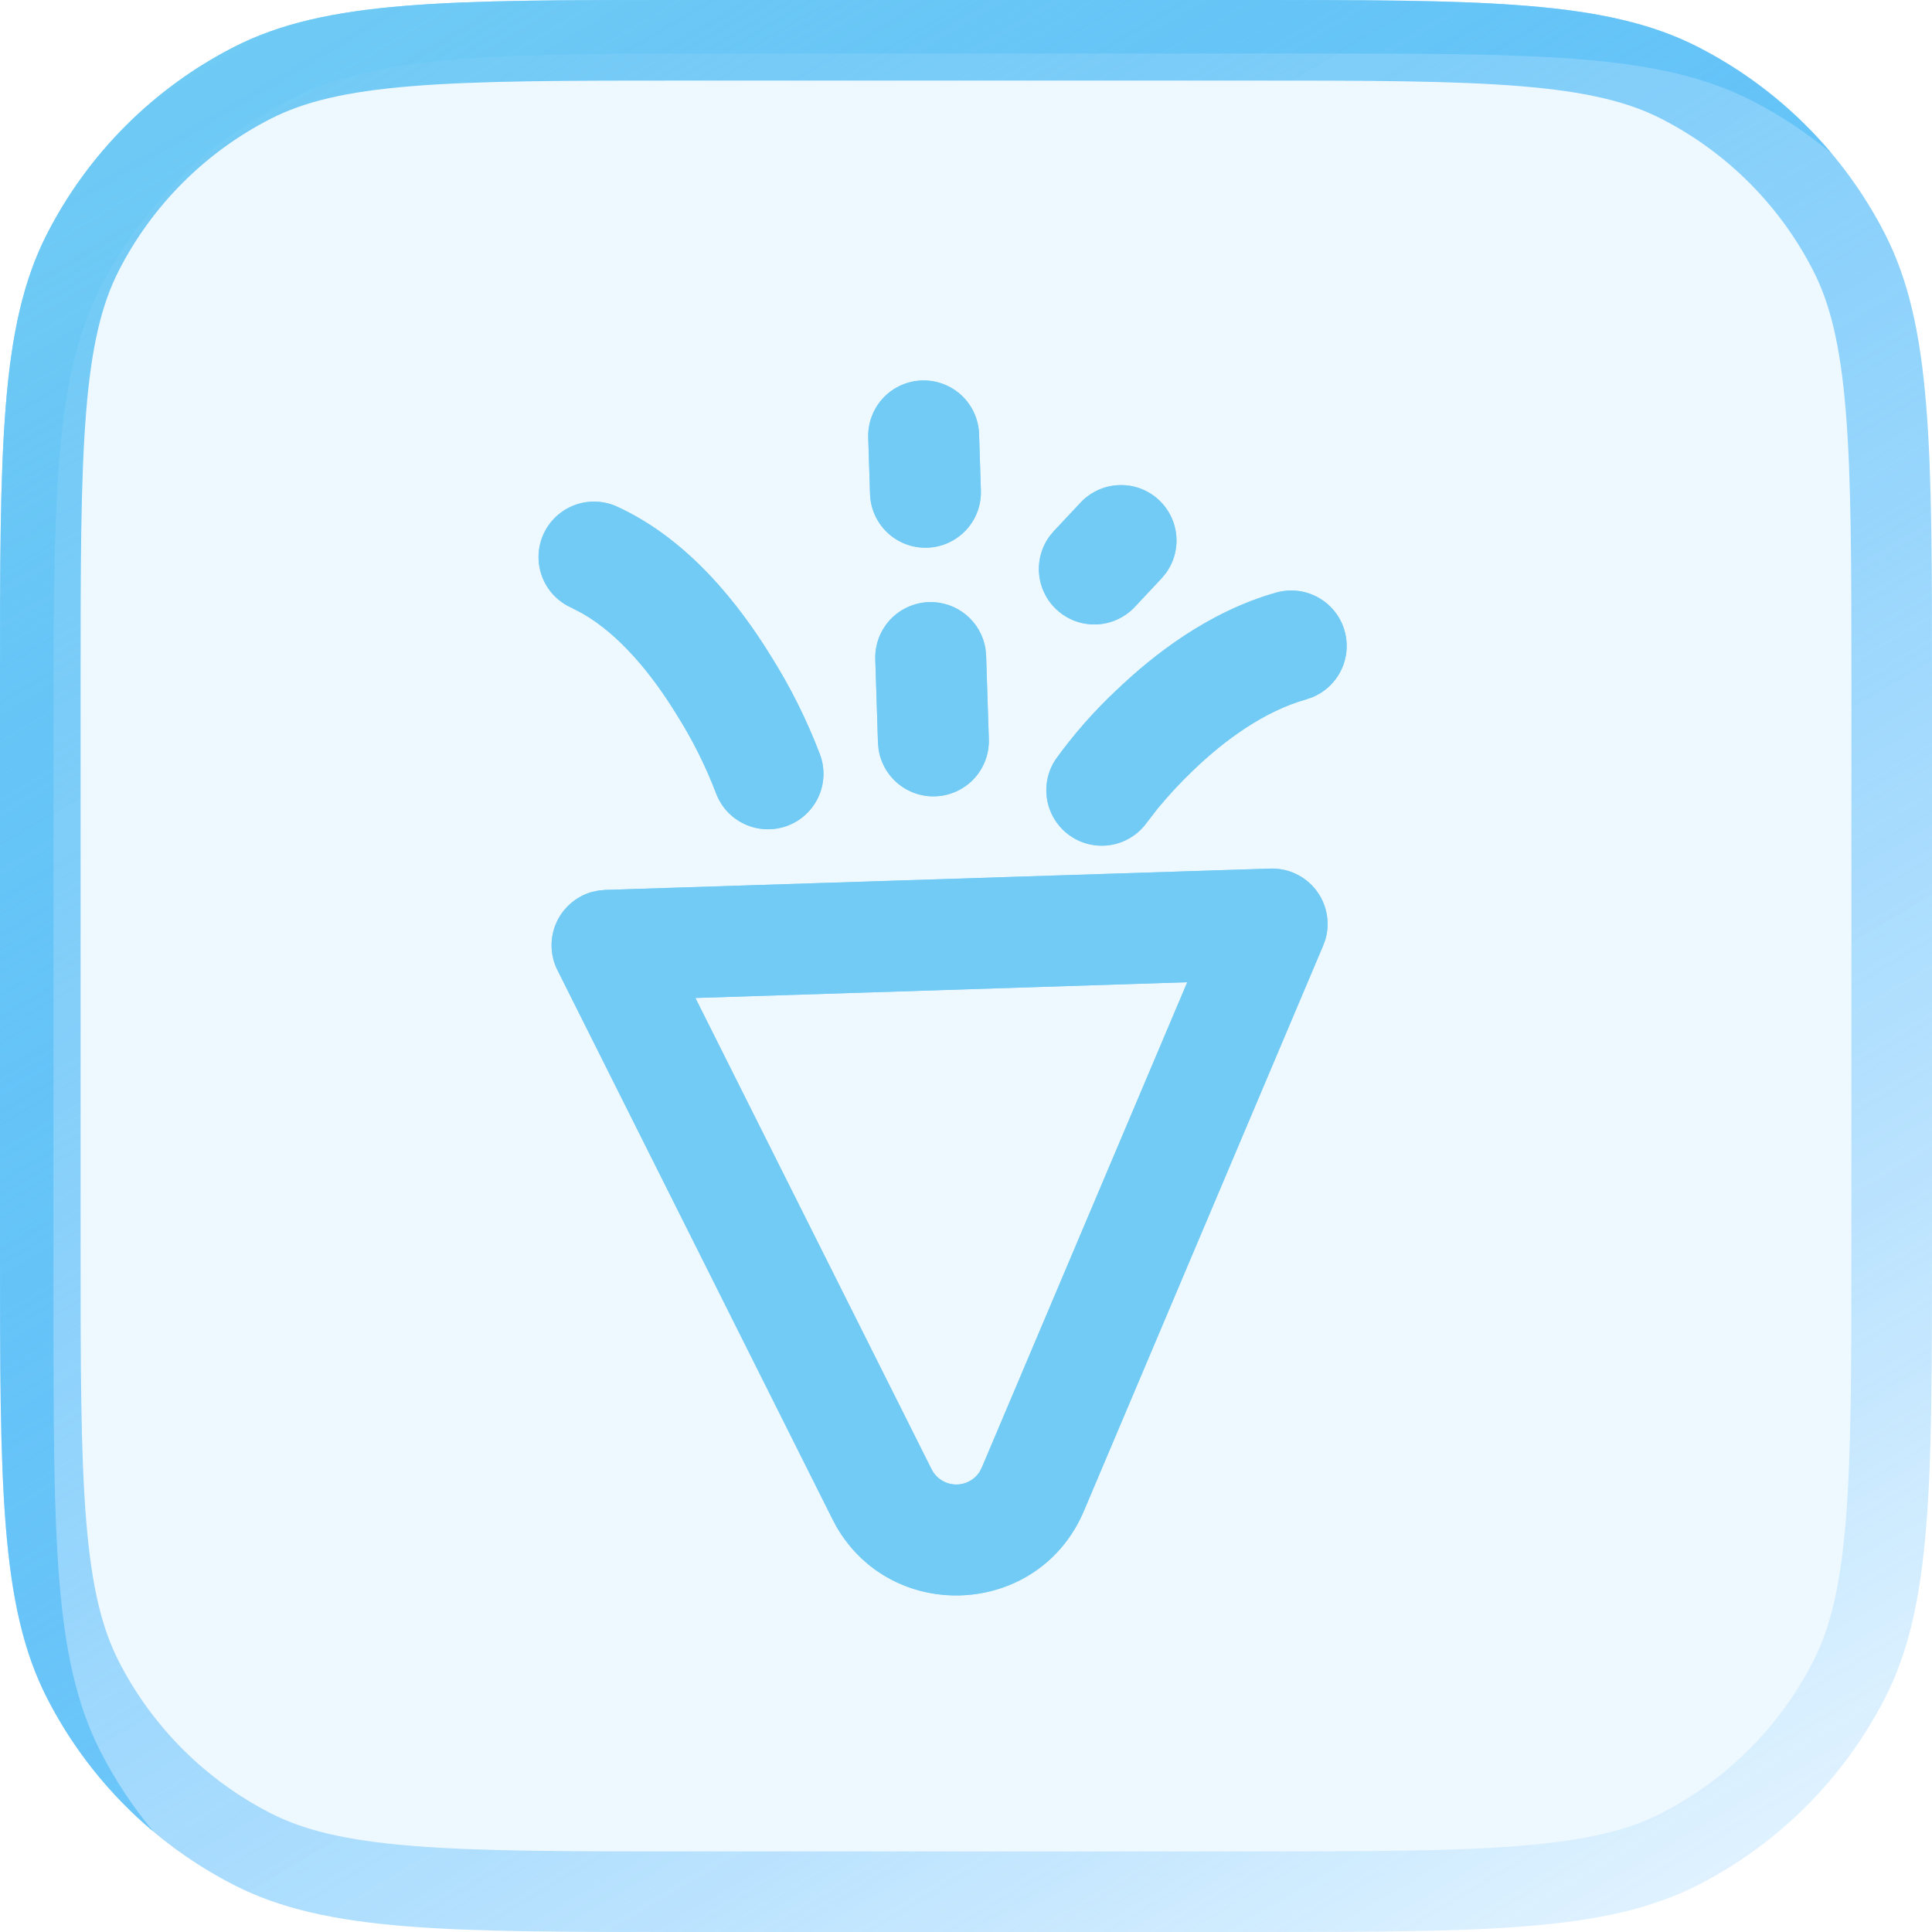 <?xml version="1.0" encoding="UTF-8"?> <svg xmlns="http://www.w3.org/2000/svg" width="60" height="60" viewBox="0 0 60 60" fill="none"><path opacity="0.7" fill-rule="evenodd" clip-rule="evenodd" d="M1.453 7.28C0 10.132 0 13.866 0 21.333V38.667C0 46.134 0 49.868 1.453 52.72C2.272 54.328 3.404 55.743 4.772 56.889C4.13 56.122 3.573 55.282 3.114 54.381C1.661 51.529 1.661 47.795 1.661 40.328V22.994C1.661 15.527 1.661 11.793 3.114 8.941C4.392 6.432 6.432 4.392 8.941 3.114C11.793 1.661 15.527 1.661 22.994 1.661H40.328C47.795 1.661 51.529 1.661 54.381 3.114C55.282 3.573 56.122 4.13 56.889 4.772C55.743 3.404 54.328 2.272 52.72 1.453C49.868 0 46.134 0 38.667 0H21.333C13.866 0 10.132 0 7.28 1.453C4.771 2.732 2.732 4.771 1.453 7.28Z" fill="#71CBF4"></path><path opacity="0.7" fill-rule="evenodd" clip-rule="evenodd" d="M18.58 27.658L18.796 27.637L39.452 26.975C39.722 26.966 39.991 27.021 40.236 27.136C40.482 27.25 40.696 27.421 40.863 27.634C41.03 27.847 41.145 28.097 41.197 28.363C41.249 28.628 41.239 28.902 41.165 29.163L41.091 29.368L33.663 46.92C32.267 50.221 27.723 50.446 25.973 47.405L25.849 47.17L17.313 30.13C17.199 29.904 17.137 29.656 17.13 29.404C17.123 29.151 17.172 28.901 17.273 28.669C17.374 28.438 17.524 28.232 17.714 28.065C17.903 27.898 18.127 27.775 18.369 27.704L18.58 27.658ZM21.596 30.993L28.93 45.628C28.998 45.764 29.101 45.88 29.229 45.963C29.356 46.046 29.503 46.094 29.655 46.102C29.808 46.11 29.959 46.077 30.094 46.007C30.23 45.938 30.344 45.833 30.426 45.705L30.491 45.577L36.871 30.504L21.596 30.993ZM34.676 21.433C35.81 20.345 37.522 19.003 39.621 18.407C40.044 18.284 40.498 18.328 40.89 18.53C41.282 18.733 41.581 19.077 41.726 19.493C41.872 19.909 41.852 20.365 41.671 20.767C41.49 21.169 41.162 21.487 40.754 21.654L40.563 21.72C39.244 22.093 38.016 23 37.061 23.918C36.666 24.294 36.294 24.695 35.947 25.116L35.613 25.549C35.348 25.916 34.949 26.165 34.502 26.24C34.056 26.315 33.597 26.211 33.227 25.951C32.856 25.69 32.603 25.294 32.522 24.848C32.441 24.403 32.539 23.943 32.795 23.569C33.352 22.798 33.981 22.082 34.675 21.432M33.561 15.606C33.862 15.287 34.274 15.094 34.712 15.068C35.15 15.041 35.581 15.183 35.918 15.464C36.255 15.745 36.472 16.145 36.525 16.58C36.577 17.016 36.462 17.455 36.201 17.808L36.073 17.962L35.239 18.852C34.938 19.171 34.527 19.363 34.089 19.39C33.651 19.416 33.219 19.274 32.883 18.993C32.546 18.712 32.329 18.313 32.276 17.877C32.223 17.442 32.339 17.002 32.599 16.649L32.727 16.495L33.561 15.606ZM28.849 18.699C29.268 18.686 29.678 18.826 30.001 19.093C30.324 19.36 30.539 19.736 30.605 20.15L30.625 20.365L30.709 22.946C30.725 23.385 30.573 23.814 30.283 24.145C29.994 24.475 29.589 24.682 29.151 24.724C28.714 24.766 28.277 24.639 27.93 24.369C27.584 24.099 27.353 23.707 27.286 23.273L27.266 23.058L27.183 20.477C27.176 20.251 27.213 20.026 27.293 19.814C27.373 19.602 27.494 19.408 27.648 19.243C27.803 19.078 27.989 18.945 28.195 18.852C28.401 18.759 28.623 18.706 28.849 18.699ZM19.188 15.745C21.406 16.768 22.975 18.806 23.939 20.372C24.548 21.339 25.06 22.365 25.466 23.433C25.625 23.862 25.607 24.336 25.416 24.751C25.225 25.166 24.877 25.488 24.449 25.647C24.02 25.805 23.547 25.787 23.131 25.596C22.716 25.406 22.394 25.058 22.235 24.63C21.908 23.773 21.495 22.951 21.004 22.176C20.227 20.911 19.227 19.704 18.091 19.052L17.748 18.874C17.54 18.781 17.352 18.648 17.195 18.482C17.038 18.317 16.916 18.121 16.836 17.908C16.756 17.694 16.718 17.467 16.726 17.239C16.734 17.011 16.788 16.787 16.883 16.58C16.978 16.373 17.114 16.187 17.282 16.032C17.45 15.878 17.646 15.758 17.861 15.681C18.075 15.603 18.303 15.569 18.531 15.58C18.759 15.591 18.982 15.647 19.188 15.745ZM28.63 11.816C29.086 11.802 29.53 11.969 29.863 12.281C30.196 12.594 30.391 13.026 30.406 13.482L30.461 15.203C30.472 15.431 30.438 15.66 30.36 15.875C30.282 16.09 30.162 16.287 30.007 16.455C29.852 16.623 29.665 16.759 29.457 16.854C29.25 16.949 29.025 17.002 28.796 17.009C28.568 17.017 28.34 16.978 28.126 16.897C27.913 16.815 27.718 16.692 27.552 16.534C27.387 16.376 27.254 16.187 27.163 15.977C27.071 15.768 27.023 15.542 27.019 15.313L26.964 13.592C26.95 13.136 27.117 12.692 27.429 12.359C27.742 12.026 28.174 11.831 28.63 11.816Z" fill="#71CBF4"></path><g filter="url(#filter0_bi_311_1585)"><path d="M0 21.333C0 13.866 0 10.132 1.453 7.28C2.732 4.771 4.771 2.732 7.28 1.453C10.132 0 13.866 0 21.333 0H38.667C46.134 0 49.868 0 52.72 1.453C55.229 2.732 57.268 4.771 58.547 7.28C60 10.132 60 13.866 60 21.333V38.667C60 46.134 60 49.868 58.547 52.72C57.268 55.229 55.229 57.268 52.72 58.547C49.868 60 46.134 60 38.667 60H21.333C13.866 60 10.132 60 7.28 58.547C4.771 57.268 2.732 55.229 1.453 52.72C0 49.868 0 46.134 0 38.667V21.333Z" fill="#0D9AFF" fill-opacity="0.07"></path><path d="M1.251 21.333C1.251 17.579 1.252 14.838 1.429 12.678C1.604 10.532 1.947 9.069 2.568 7.848C3.727 5.575 5.575 3.727 7.848 2.568C9.069 1.947 10.532 1.604 12.678 1.429C14.838 1.252 17.579 1.251 21.333 1.251H38.667C42.421 1.251 45.161 1.252 47.322 1.429C49.468 1.604 50.931 1.947 52.152 2.568C54.425 3.727 56.273 5.575 57.432 7.848C58.053 9.069 58.396 10.532 58.571 12.678C58.748 14.838 58.749 17.579 58.749 21.333V38.667C58.749 42.421 58.748 45.161 58.571 47.322C58.396 49.468 58.053 50.931 57.432 52.152C56.273 54.425 54.425 56.273 52.152 57.432C50.931 58.053 49.468 58.396 47.322 58.571C45.161 58.748 42.421 58.749 38.667 58.749H21.333C17.579 58.749 14.838 58.748 12.678 58.571C10.532 58.396 9.069 58.053 7.848 57.432C5.575 56.273 3.727 54.425 2.568 52.152C1.947 50.931 1.604 49.468 1.429 47.322C1.252 45.161 1.251 42.421 1.251 38.667V21.333Z" stroke="url(#paint0_linear_311_1585)" stroke-width="2.503"></path></g><path fill-rule="evenodd" clip-rule="evenodd" d="M18.58 27.658L18.796 27.637L39.452 26.975C39.722 26.966 39.991 27.021 40.236 27.136C40.482 27.25 40.696 27.421 40.863 27.634C41.03 27.847 41.145 28.097 41.197 28.363C41.249 28.628 41.239 28.902 41.165 29.163L41.091 29.368L33.663 46.92C32.267 50.221 27.723 50.446 25.973 47.405L25.849 47.17L17.313 30.13C17.199 29.904 17.137 29.656 17.13 29.404C17.123 29.151 17.172 28.901 17.273 28.669C17.374 28.438 17.524 28.232 17.714 28.065C17.903 27.898 18.127 27.775 18.369 27.704L18.58 27.658ZM21.596 30.993L28.93 45.628C28.998 45.764 29.101 45.88 29.229 45.963C29.356 46.046 29.503 46.094 29.655 46.102C29.808 46.11 29.959 46.077 30.094 46.007C30.23 45.938 30.344 45.833 30.426 45.705L30.491 45.577L36.871 30.504L21.596 30.993ZM34.676 21.433C35.81 20.345 37.522 19.003 39.621 18.407C40.044 18.284 40.498 18.328 40.89 18.53C41.282 18.733 41.581 19.077 41.726 19.493C41.872 19.909 41.852 20.365 41.671 20.767C41.49 21.169 41.162 21.487 40.754 21.654L40.563 21.72C39.244 22.093 38.016 23 37.061 23.918C36.666 24.294 36.294 24.695 35.947 25.116L35.613 25.549C35.348 25.916 34.949 26.165 34.502 26.24C34.056 26.315 33.597 26.211 33.227 25.951C32.856 25.69 32.603 25.294 32.522 24.848C32.441 24.403 32.539 23.943 32.795 23.569C33.352 22.798 33.981 22.082 34.675 21.432M33.561 15.606C33.862 15.287 34.274 15.094 34.712 15.068C35.15 15.041 35.581 15.183 35.918 15.464C36.255 15.745 36.472 16.145 36.525 16.58C36.577 17.016 36.462 17.455 36.201 17.808L36.073 17.962L35.239 18.852C34.938 19.171 34.527 19.363 34.089 19.39C33.651 19.416 33.219 19.274 32.883 18.993C32.546 18.712 32.329 18.313 32.276 17.877C32.223 17.442 32.339 17.002 32.599 16.649L32.727 16.495L33.561 15.606ZM28.849 18.699C29.268 18.686 29.678 18.826 30.001 19.093C30.324 19.36 30.539 19.736 30.605 20.15L30.625 20.365L30.709 22.946C30.725 23.385 30.573 23.814 30.283 24.145C29.994 24.475 29.589 24.682 29.151 24.724C28.714 24.766 28.277 24.639 27.93 24.369C27.584 24.099 27.353 23.707 27.286 23.273L27.266 23.058L27.183 20.477C27.176 20.251 27.213 20.026 27.293 19.814C27.373 19.602 27.494 19.408 27.648 19.243C27.803 19.078 27.989 18.945 28.195 18.852C28.401 18.759 28.623 18.706 28.849 18.699ZM19.188 15.745C21.406 16.768 22.975 18.806 23.939 20.372C24.548 21.339 25.06 22.365 25.466 23.433C25.625 23.862 25.607 24.336 25.416 24.751C25.225 25.166 24.877 25.488 24.449 25.647C24.02 25.805 23.547 25.787 23.131 25.596C22.716 25.406 22.394 25.058 22.235 24.63C21.908 23.773 21.495 22.951 21.004 22.176C20.227 20.911 19.227 19.704 18.091 19.052L17.748 18.874C17.54 18.781 17.352 18.648 17.195 18.482C17.038 18.317 16.916 18.121 16.836 17.908C16.756 17.694 16.718 17.467 16.726 17.239C16.734 17.011 16.788 16.787 16.883 16.58C16.978 16.373 17.114 16.187 17.282 16.032C17.45 15.878 17.646 15.758 17.861 15.681C18.075 15.603 18.303 15.569 18.531 15.58C18.759 15.591 18.982 15.647 19.188 15.745ZM28.63 11.816C29.086 11.802 29.53 11.969 29.863 12.281C30.196 12.594 30.391 13.026 30.406 13.482L30.461 15.203C30.472 15.431 30.438 15.66 30.36 15.875C30.282 16.09 30.162 16.287 30.007 16.455C29.852 16.623 29.665 16.759 29.457 16.854C29.25 16.949 29.025 17.002 28.796 17.009C28.568 17.017 28.34 16.978 28.126 16.897C27.913 16.815 27.718 16.692 27.552 16.534C27.387 16.376 27.254 16.187 27.163 15.977C27.071 15.768 27.023 15.542 27.019 15.313L26.964 13.592C26.95 13.136 27.117 12.692 27.429 12.359C27.742 12.026 28.174 11.831 28.63 11.816Z" fill="#71CBF4"></path><defs><filter id="filter0_bi_311_1585" x="-44.551" y="-44.551" width="149.103" height="149.103" filterUnits="userSpaceOnUse" color-interpolation-filters="sRGB"><feFlood flood-opacity="0" result="BackgroundImageFix"></feFlood><feGaussianBlur in="BackgroundImageFix" stdDeviation="22.276"></feGaussianBlur><feComposite in2="SourceAlpha" operator="in" result="effect1_backgroundBlur_311_1585"></feComposite><feBlend mode="normal" in="SourceGraphic" in2="effect1_backgroundBlur_311_1585" result="shape"></feBlend><feColorMatrix in="SourceAlpha" type="matrix" values="0 0 0 0 0 0 0 0 0 0 0 0 0 0 0 0 0 0 127 0" result="hardAlpha"></feColorMatrix><feOffset></feOffset><feGaussianBlur stdDeviation="22.276"></feGaussianBlur><feComposite in2="hardAlpha" operator="arithmetic" k2="-1" k3="1"></feComposite><feColorMatrix type="matrix" values="0 0 0 0 0.094 0 0 0 0 0.522 0 0 0 0 0.949 0 0 0 0.1 0"></feColorMatrix><feBlend mode="normal" in2="shape" result="effect2_innerShadow_311_1585"></feBlend></filter><linearGradient id="paint0_linear_311_1585" x1="3.75" y1="0.968" x2="44.371" y2="69.563" gradientUnits="userSpaceOnUse"><stop stop-color="#71CBF4"></stop><stop offset="1" stop-color="#0D9AFF" stop-opacity="0"></stop></linearGradient></defs></svg> 